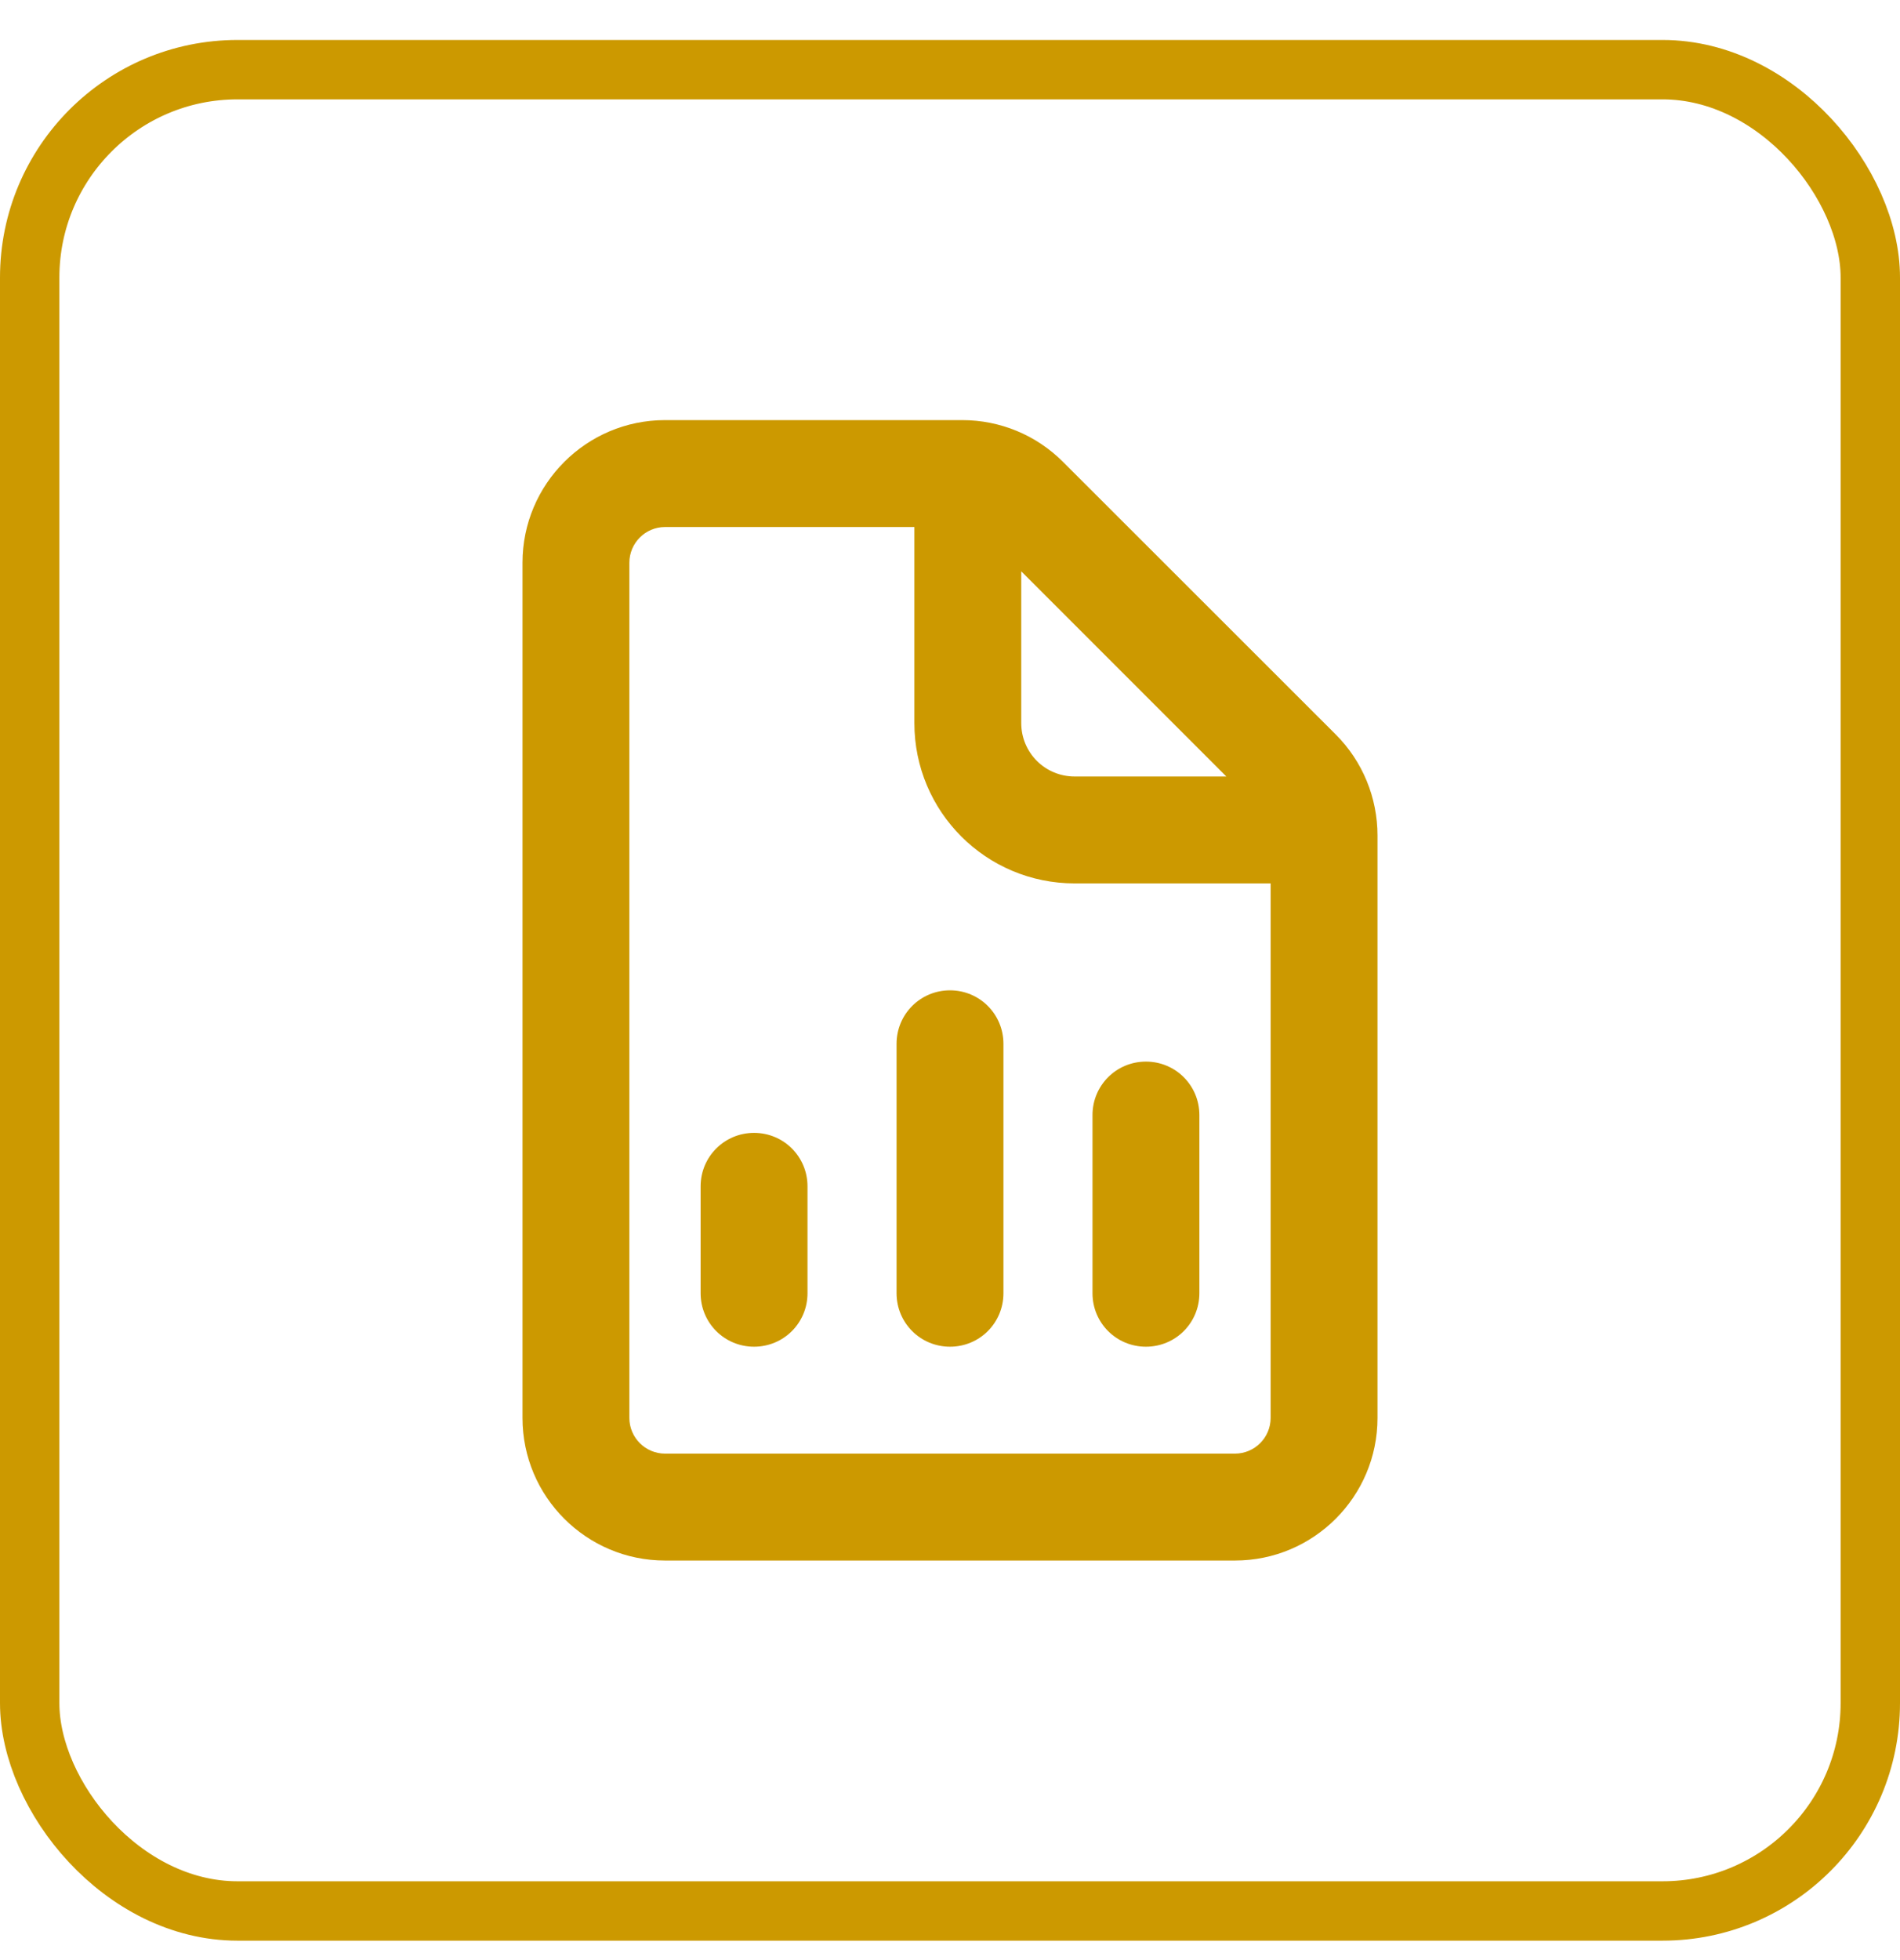 <svg width="32" height="33" viewBox="0 0 32 33" fill="none" xmlns="http://www.w3.org/2000/svg">
<rect x="0.5" y="1.173" width="31" height="31" rx="3.5" stroke="#CC9900"/>
<path d="M11.2 8.873H15.4V12.173C15.4 13.666 16.607 14.873 18.1 14.873H21.4V23.873C21.4 24.203 21.13 24.473 20.8 24.473H11.2C10.87 24.473 10.6 24.203 10.6 23.873V9.473C10.6 9.143 10.87 8.873 11.2 8.873ZM17.2 9.619L20.654 13.073H18.1C17.601 13.073 17.2 12.672 17.2 12.173V9.619ZM11.2 7.073C9.876 7.073 8.8 8.149 8.8 9.473V23.873C8.8 25.197 9.876 26.273 11.2 26.273H20.8C22.124 26.273 23.2 25.197 23.2 23.873V14.067C23.2 13.43 22.949 12.818 22.499 12.368L17.901 7.774C17.451 7.324 16.844 7.073 16.206 7.073H11.2ZM16.9 17.573C16.9 17.075 16.499 16.673 16 16.673C15.501 16.673 15.1 17.075 15.1 17.573V21.773C15.1 22.272 15.501 22.673 16 22.673C16.499 22.673 16.9 22.272 16.9 21.773V17.573ZM20.2 18.773C20.2 18.274 19.799 17.873 19.3 17.873C18.801 17.873 18.4 18.274 18.4 18.773V21.773C18.4 22.272 18.801 22.673 19.3 22.673C19.799 22.673 20.2 22.272 20.2 21.773V18.773ZM13.6 19.973C13.6 19.474 13.199 19.073 12.7 19.073C12.201 19.073 11.8 19.474 11.8 19.973V21.773C11.8 22.272 12.201 22.673 12.7 22.673C13.199 22.673 13.6 22.272 13.6 21.773V19.973Z" fill="#CC9900"/>
</svg>
